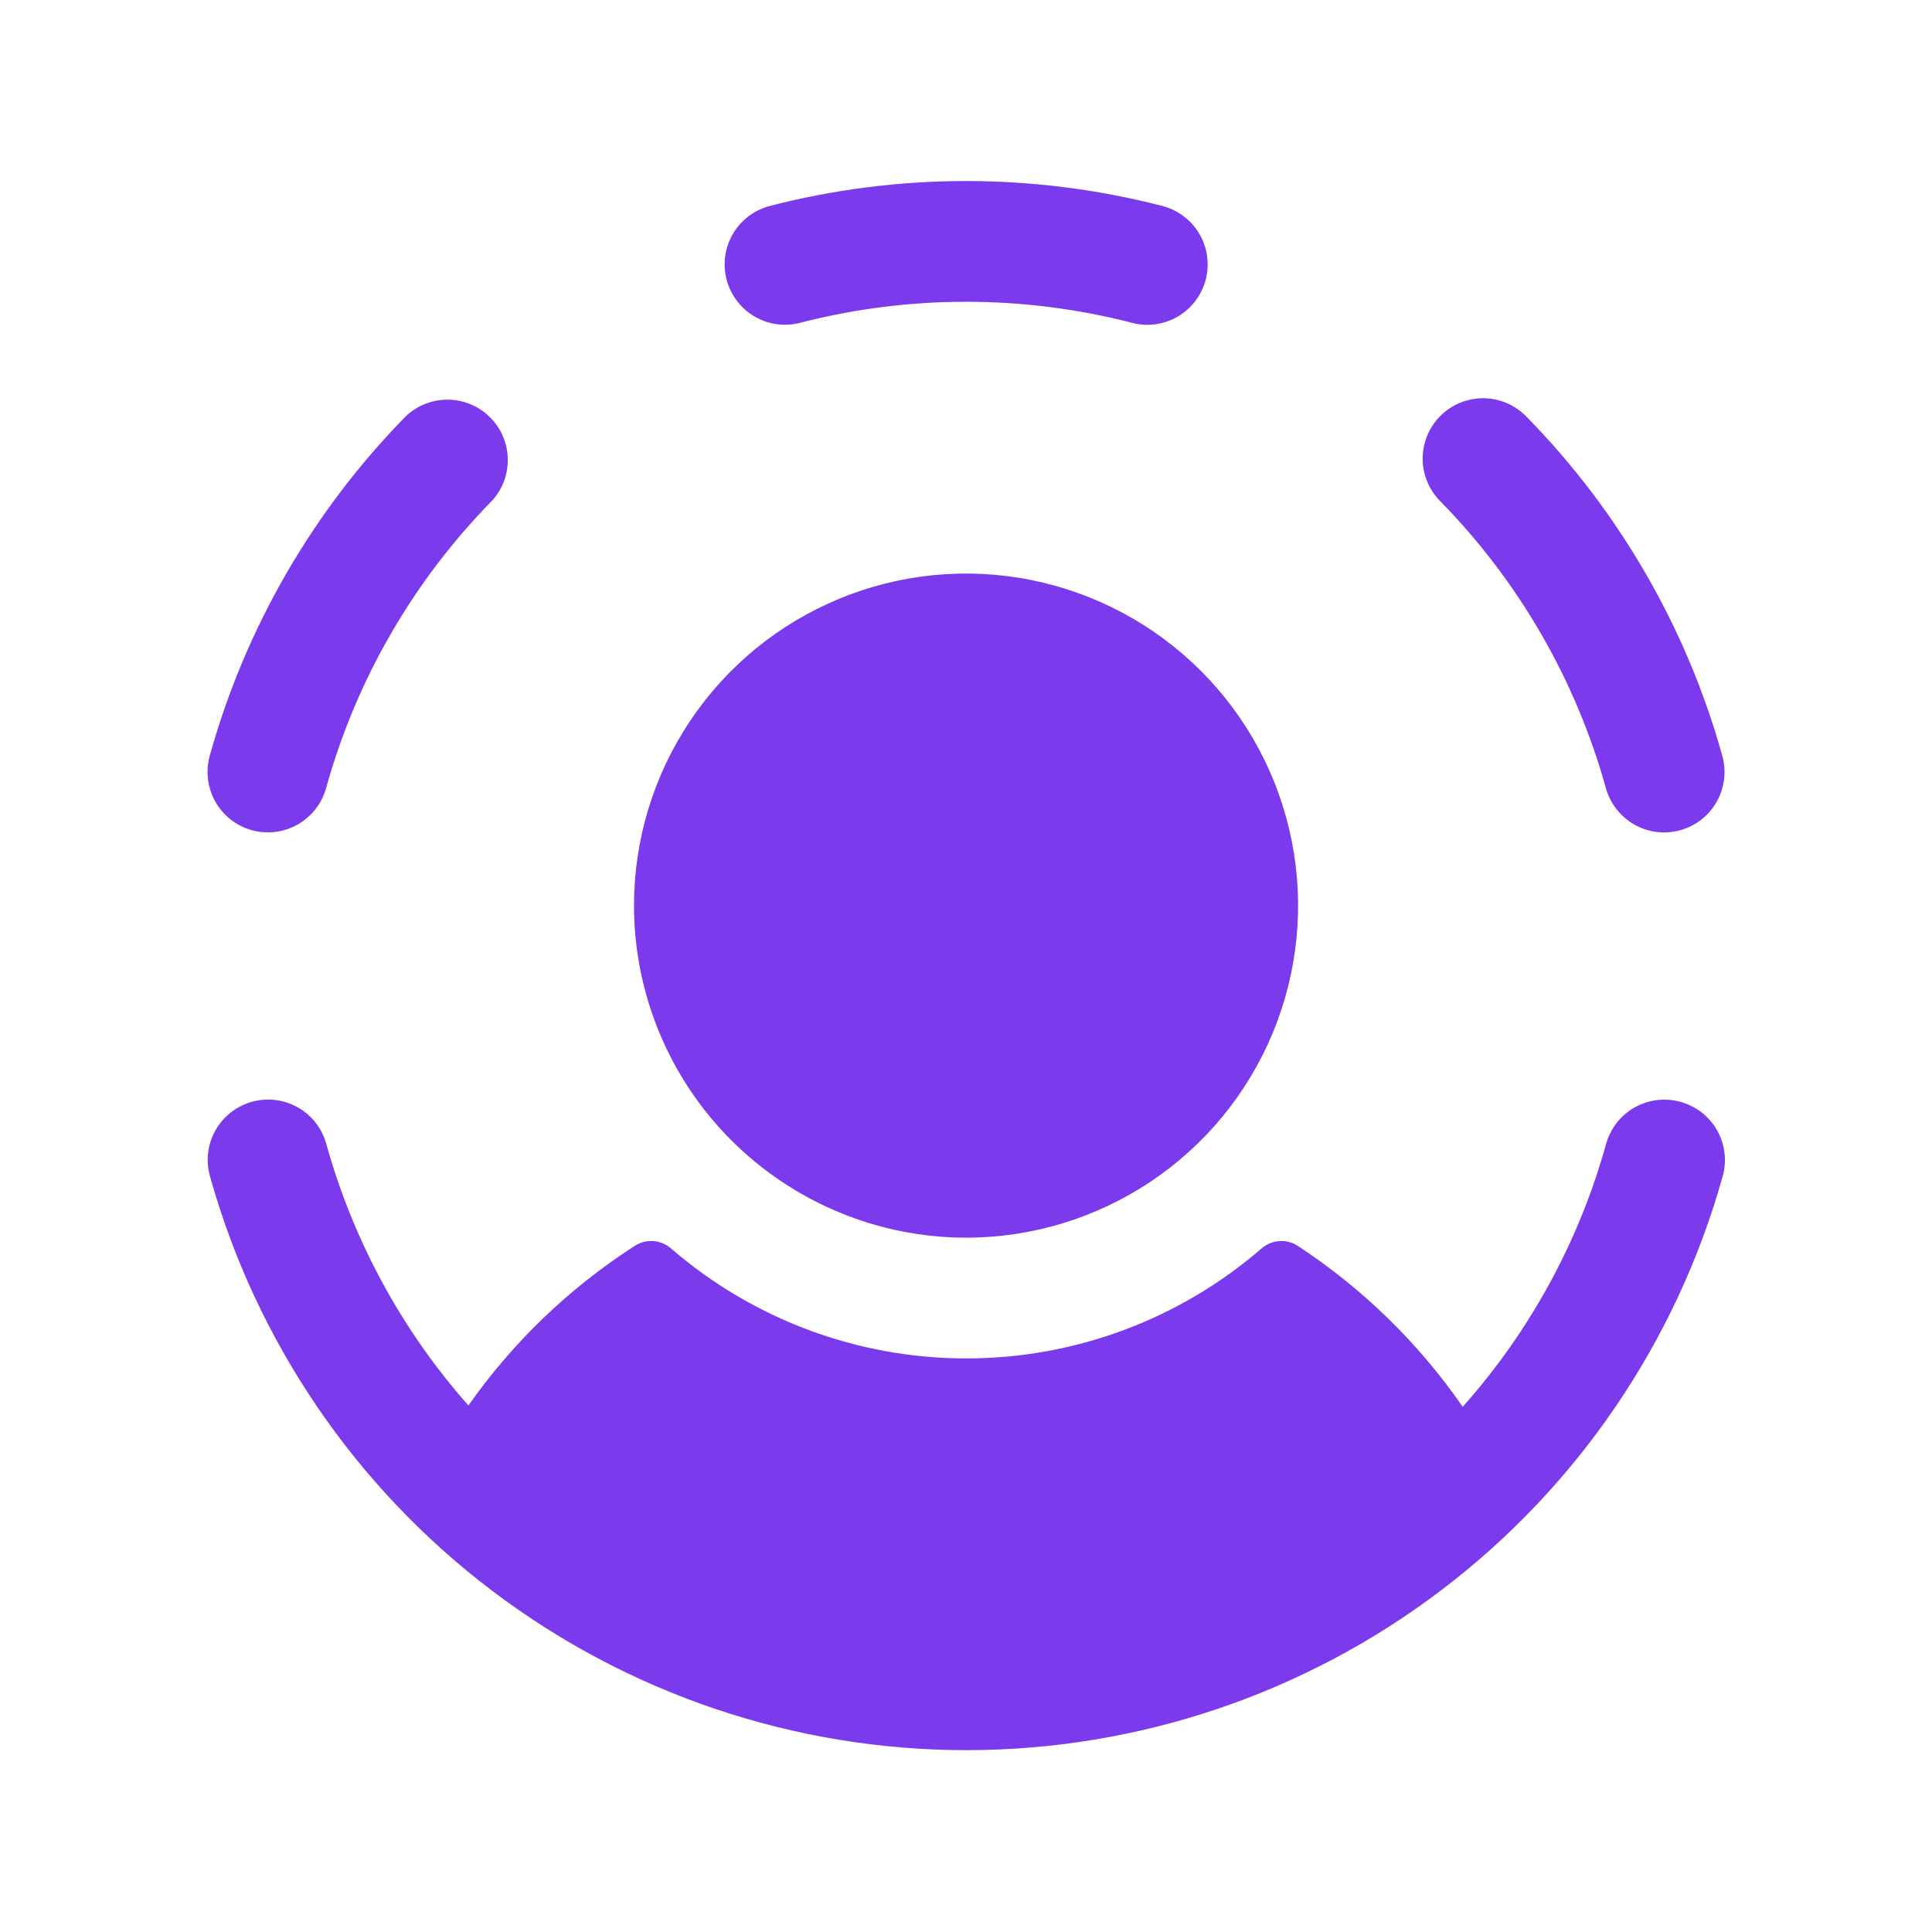 <svg xmlns="http://www.w3.org/2000/svg" width="32" height="32" viewBox="0 0 32 32" fill="none">
  <g clip-path="url(#clip0_3353_4569)">
    <path d="M12.033 4.625C11.968 4.369 12.007 4.097 12.142 3.87C12.276 3.643 12.495 3.478 12.751 3.411C14.882 2.861 17.119 2.861 19.251 3.411C19.487 3.472 19.693 3.616 19.83 3.818C19.967 4.019 20.025 4.264 19.995 4.506C19.964 4.748 19.846 4.97 19.663 5.131C19.48 5.292 19.244 5.38 19.001 5.38C18.916 5.379 18.832 5.369 18.751 5.347C16.947 4.882 15.054 4.882 13.251 5.347C13.123 5.38 12.991 5.387 12.861 5.369C12.73 5.35 12.605 5.306 12.492 5.239C12.379 5.172 12.28 5.083 12.201 4.977C12.123 4.872 12.066 4.752 12.033 4.625ZM4.169 13.75C4.296 13.785 4.428 13.795 4.559 13.779C4.689 13.763 4.815 13.722 4.929 13.657C5.044 13.592 5.144 13.506 5.225 13.402C5.306 13.299 5.366 13.18 5.401 13.054C5.899 11.259 6.846 9.621 8.151 8.292C8.325 8.101 8.418 7.85 8.41 7.591C8.403 7.333 8.296 7.087 8.111 6.906C7.927 6.725 7.679 6.622 7.421 6.62C7.162 6.617 6.912 6.715 6.724 6.892C5.183 8.462 4.064 10.398 3.474 12.517C3.439 12.644 3.429 12.776 3.445 12.907C3.461 13.037 3.502 13.163 3.566 13.278C3.631 13.392 3.717 13.493 3.821 13.574C3.924 13.655 4.043 13.715 4.169 13.75ZM26.599 13.055C26.67 13.31 26.84 13.527 27.071 13.658C27.302 13.789 27.575 13.822 27.831 13.751C28.086 13.68 28.303 13.511 28.434 13.28C28.564 13.049 28.598 12.775 28.527 12.52C27.937 10.4 26.819 8.465 25.277 6.895C25.185 6.801 25.075 6.727 24.954 6.675C24.833 6.624 24.703 6.597 24.572 6.596C24.441 6.595 24.311 6.62 24.189 6.669C24.067 6.718 23.956 6.791 23.863 6.883C23.769 6.975 23.694 7.085 23.643 7.206C23.592 7.327 23.565 7.456 23.564 7.588C23.562 7.719 23.587 7.849 23.637 7.971C23.686 8.093 23.759 8.204 23.851 8.297C25.155 9.626 26.101 11.263 26.599 13.056V13.055ZM27.833 18.25C27.706 18.215 27.574 18.205 27.444 18.221C27.313 18.237 27.187 18.279 27.073 18.343C26.959 18.408 26.858 18.495 26.777 18.599C26.697 18.702 26.637 18.821 26.602 18.947C26.154 20.561 25.341 22.051 24.227 23.301C23.498 22.247 22.572 21.343 21.501 20.639C21.41 20.578 21.301 20.549 21.192 20.556C21.083 20.563 20.98 20.606 20.897 20.677C19.538 21.853 17.802 22.5 16.005 22.5C14.208 22.5 12.472 21.853 11.113 20.677C11.03 20.606 10.927 20.563 10.817 20.556C10.708 20.549 10.599 20.578 10.508 20.639C9.43 21.333 8.496 22.23 7.758 23.279C6.655 22.032 5.85 20.549 5.404 18.945C5.333 18.689 5.164 18.472 4.933 18.342C4.702 18.211 4.429 18.178 4.173 18.249C3.918 18.32 3.701 18.489 3.57 18.72C3.439 18.951 3.406 19.224 3.477 19.48C4.241 22.215 5.88 24.625 8.142 26.341C10.404 28.058 13.166 28.988 16.006 28.988C18.846 28.988 21.607 28.058 23.869 26.341C26.132 24.625 27.77 22.215 28.534 19.48C28.569 19.353 28.579 19.221 28.562 19.09C28.546 18.96 28.504 18.834 28.439 18.719C28.374 18.605 28.287 18.505 28.183 18.424C28.079 18.344 27.96 18.285 27.833 18.25ZM16.001 20.5C17.088 20.5 18.152 20.177 19.056 19.573C19.961 18.969 20.666 18.11 21.082 17.105C21.498 16.1 21.607 14.994 21.395 13.927C21.183 12.86 20.659 11.88 19.89 11.111C19.12 10.342 18.14 9.818 17.074 9.606C16.007 9.393 14.901 9.502 13.896 9.919C12.891 10.335 12.032 11.04 11.428 11.944C10.823 12.849 10.501 13.912 10.501 15C10.502 16.458 11.082 17.856 12.113 18.887C13.145 19.918 14.543 20.498 16.001 20.5Z" fill="#7C3AED"/>
  </g>
  <defs>
    <clipPath id="clip0_3353_4569">
      <rect width="32" height="32" fill="white"/>
    </clipPath>
  </defs>
</svg>